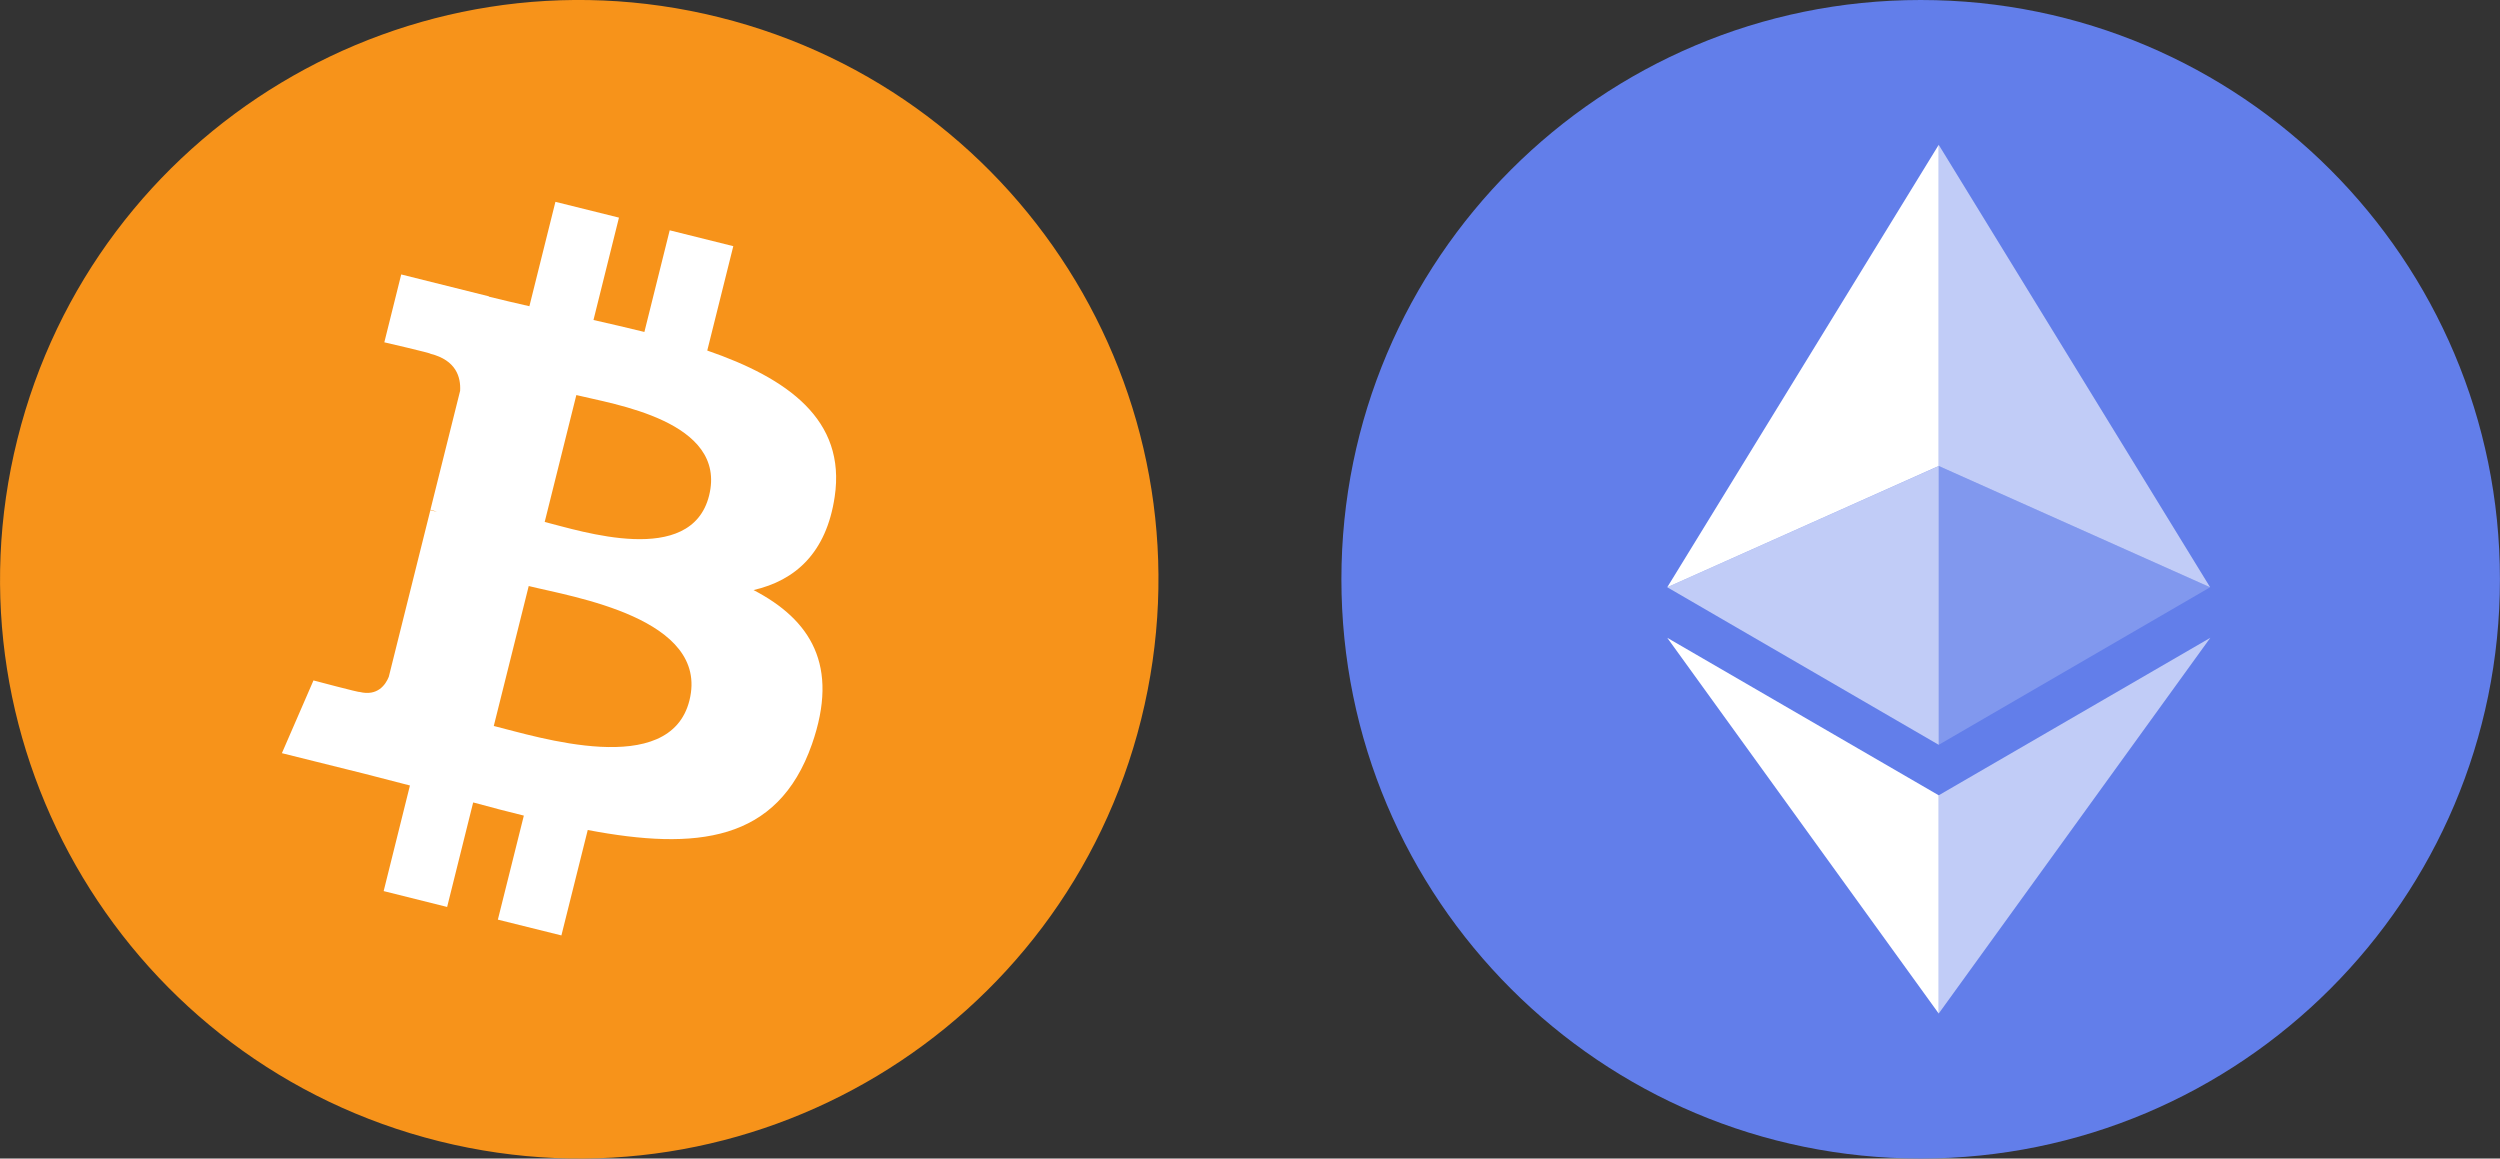 <svg width="41" height="19" viewBox="0 0 41 19" fill="none" xmlns="http://www.w3.org/2000/svg">
<rect x="0" y="0" width="41" height="19" fill="#333333" stroke="none"/>
<path d="M18.715 11.798C17.446 16.887 12.291 19.985 7.201 18.716C2.113 17.447 -0.984 12.292 0.285 7.203C1.554 2.113 6.708 -0.985 11.797 0.284C16.886 1.553 19.983 6.709 18.715 11.798L18.715 11.798H18.715Z" fill="#F7931A"/>
<path d="M13.689 8.147C13.878 6.882 12.915 6.203 11.599 5.749L12.026 4.037L10.983 3.777L10.568 5.444C10.294 5.376 10.012 5.312 9.733 5.248L10.151 3.569L9.109 3.31L8.682 5.022C8.455 4.97 8.233 4.919 8.017 4.865L8.018 4.86L6.58 4.501L6.303 5.614C6.303 5.614 7.076 5.792 7.06 5.802C7.482 5.908 7.559 6.187 7.546 6.409L7.059 8.36C7.089 8.367 7.126 8.378 7.168 8.395C7.133 8.386 7.096 8.376 7.058 8.367L6.376 11.1C6.324 11.229 6.193 11.421 5.898 11.348C5.909 11.363 5.141 11.159 5.141 11.159L4.623 12.352L5.98 12.69C6.232 12.754 6.479 12.82 6.723 12.882L6.292 14.614L7.333 14.874L7.76 13.16C8.044 13.238 8.32 13.309 8.591 13.376L8.165 15.082L9.207 15.341L9.639 13.612C11.416 13.949 12.753 13.813 13.316 12.205C13.769 10.911 13.293 10.164 12.358 9.677C13.039 9.52 13.552 9.072 13.689 8.147L13.689 8.146L13.689 8.147ZM11.307 11.486C10.985 12.781 8.805 12.081 8.098 11.906L8.671 9.611C9.377 9.787 11.643 10.136 11.307 11.486H11.307ZM11.629 8.128C11.335 9.305 9.521 8.707 8.933 8.56L9.452 6.479C10.04 6.626 11.935 6.9 11.629 8.128H11.629Z" fill="white"/>
<path d="M31.499 19C36.746 19 40.999 14.747 40.999 9.5C40.999 4.253 36.746 0 31.499 0C26.252 0 21.999 4.253 21.999 9.5C21.999 14.747 26.252 19 31.499 19Z" fill="#627EEA"/>
<path d="M31.795 2.375V7.642L36.246 9.631L31.795 2.375Z" fill="white" fill-opacity="0.602"/>
<path d="M31.795 2.375L27.343 9.631L31.795 7.642V2.375Z" fill="white"/>
<path d="M31.795 13.043V16.622L36.249 10.46L31.795 13.043Z" fill="white" fill-opacity="0.602"/>
<path d="M31.795 16.622V13.043L27.343 10.46L31.795 16.622Z" fill="white"/>
<path d="M31.795 12.215L36.246 9.631L31.795 7.643V12.215Z" fill="white" fill-opacity="0.2"/>
<path d="M27.343 9.631L31.795 12.215V7.643L27.343 9.631Z" fill="white" fill-opacity="0.602"/>
</svg>
